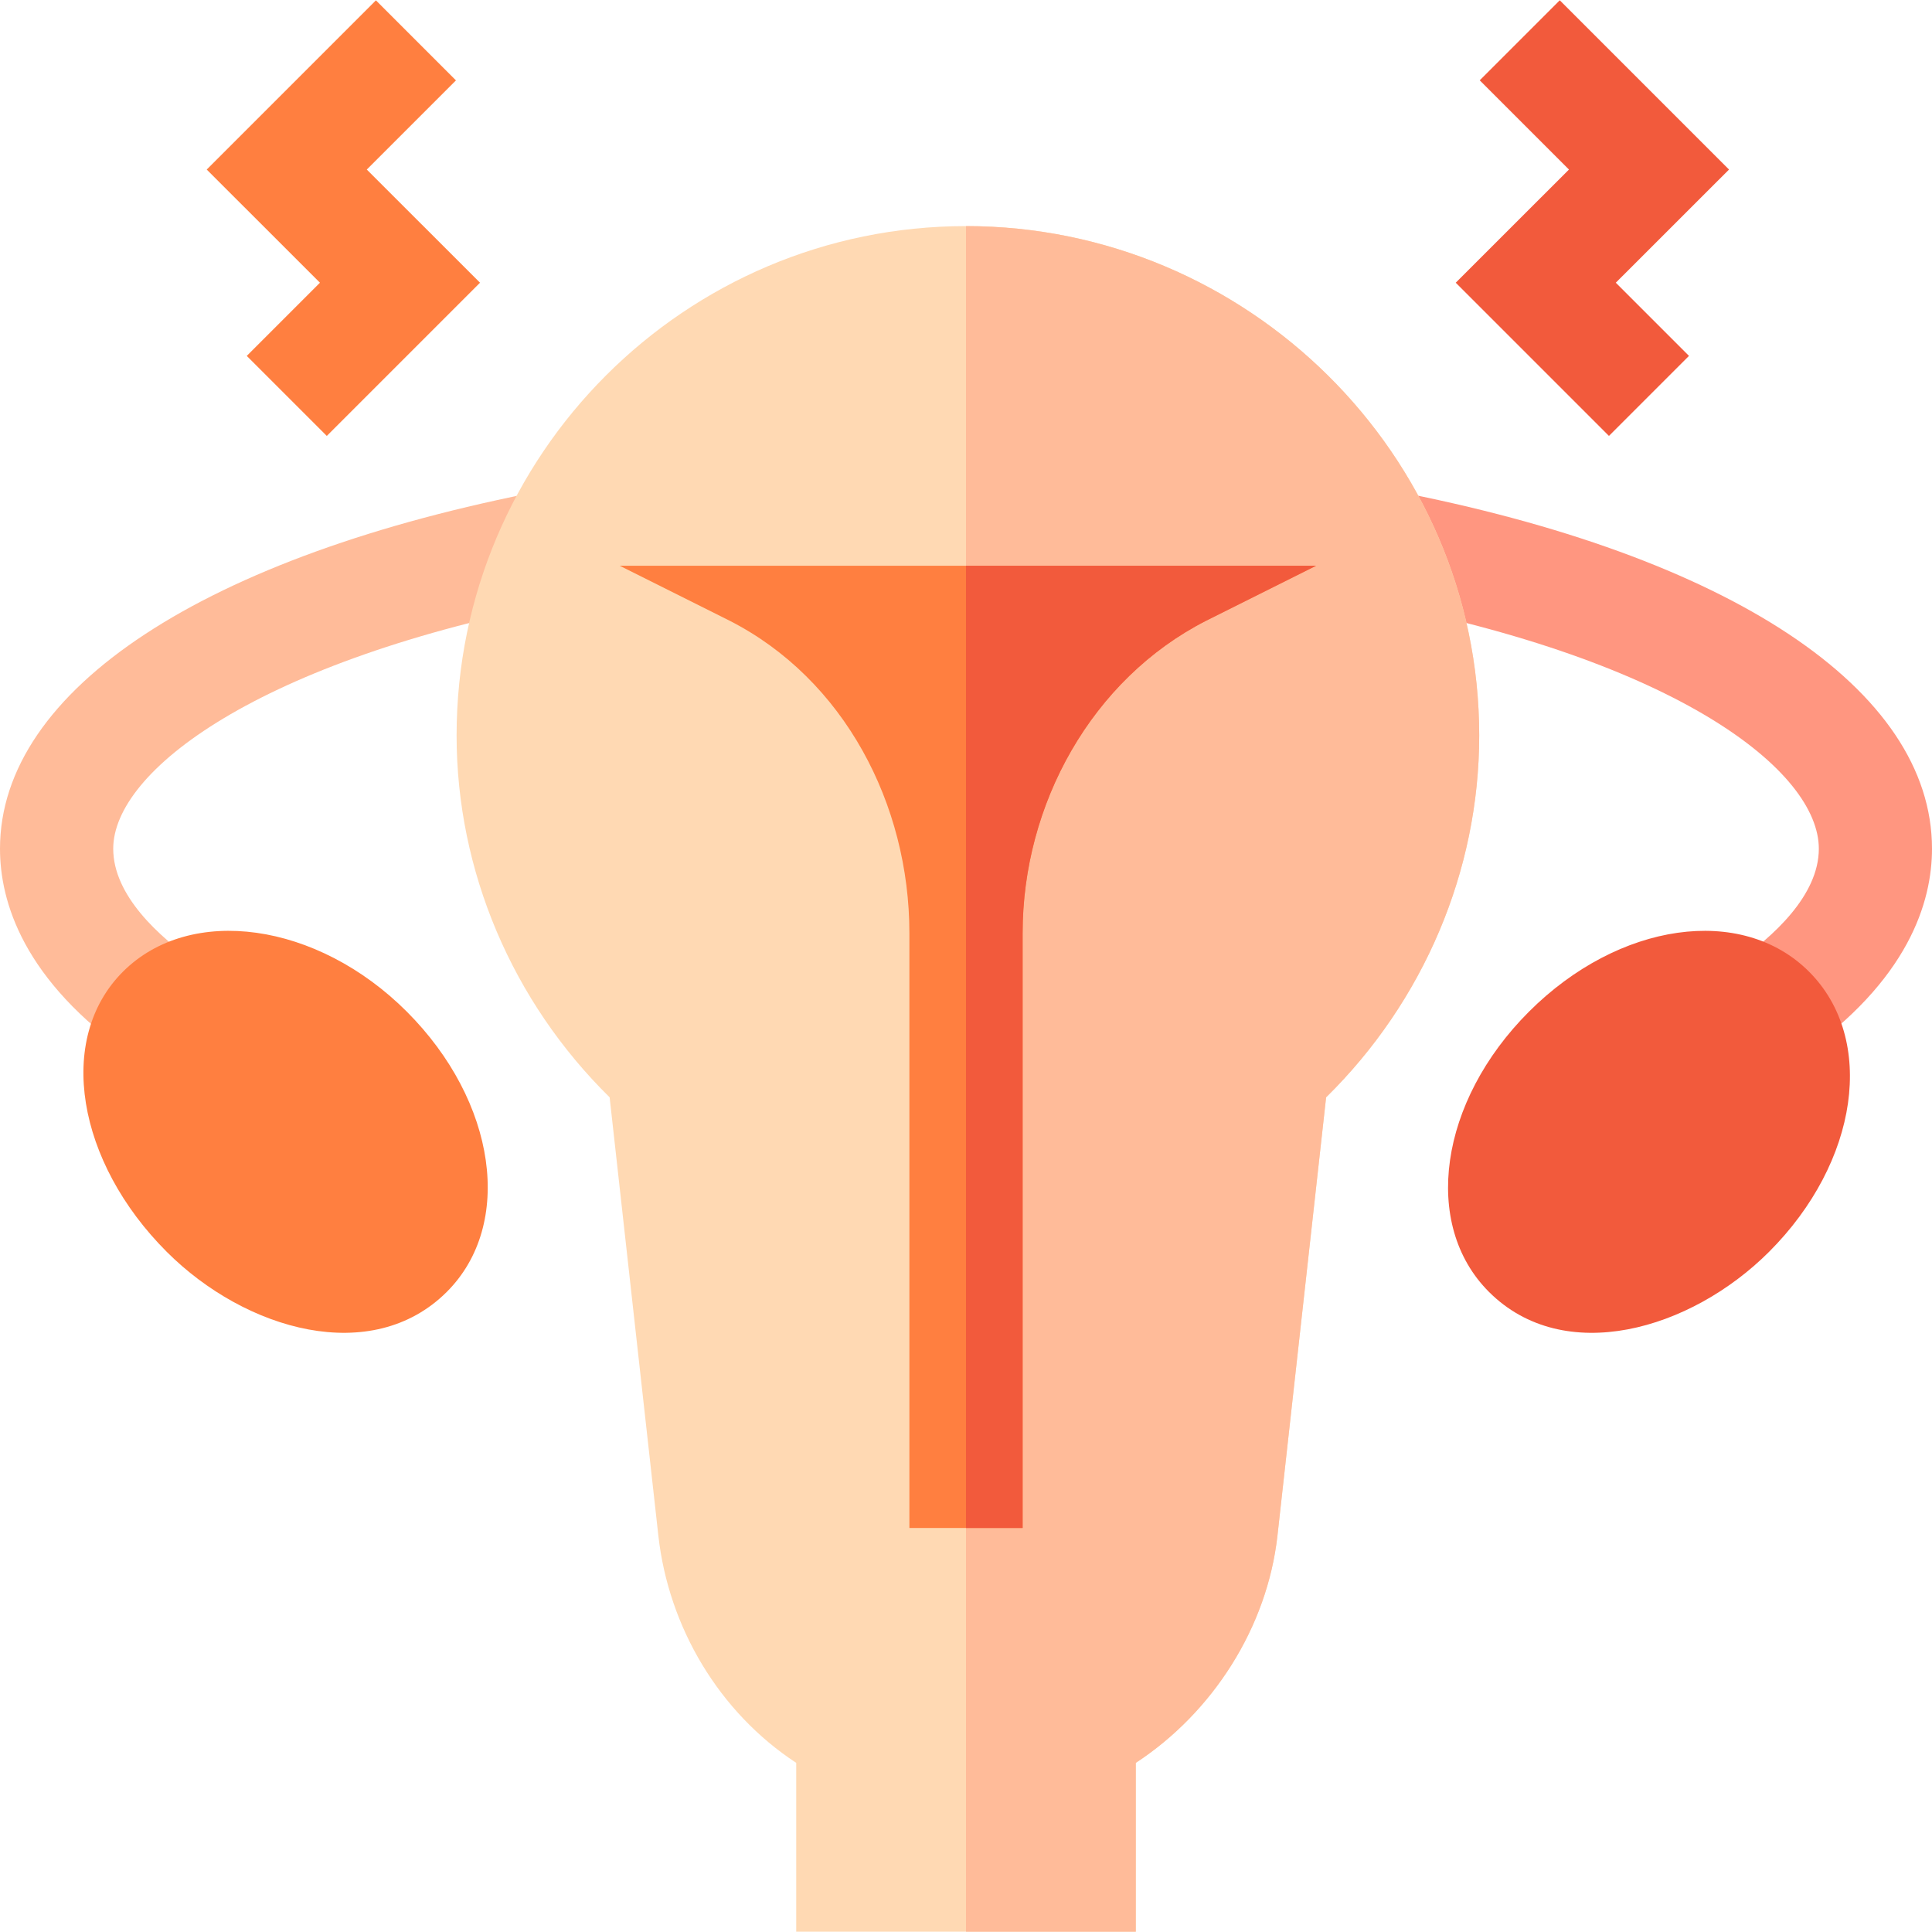 <svg width="33" height="33" viewBox="0 0 33 33" fill="none" xmlns="http://www.w3.org/2000/svg">
<path d="M30.736 18.043L29.633 16.455C30.288 16.001 31.067 15.293 31.067 14.497C31.067 13.172 28.67 11.285 23.41 10.278L23.774 8.378C29.551 9.486 33 11.773 33 14.497C33 15.398 32.607 16.744 30.736 18.043Z" fill="#FF9680"/>
<path d="M2.264 18.043C0.393 16.744 0 15.398 0 14.497C0 11.773 3.513 9.486 9.291 8.378L9.655 10.278C4.394 11.285 1.934 13.172 1.934 14.497C1.934 15.293 2.713 16.001 3.367 16.455L2.264 18.043Z" fill="#FFBB99"/>
<path d="M16.5 3.862C11.702 3.862 7.799 7.765 7.799 12.563C7.799 14.873 8.747 17.104 10.413 18.743L11.245 26.229C11.42 27.797 12.285 29.249 13.6 30.111V32.995H16.5H19.4V30.111C20.715 29.249 21.645 27.797 21.82 26.229L22.651 18.743C24.318 17.104 25.266 14.873 25.266 12.563C25.266 7.765 21.298 3.862 16.5 3.862Z" fill="#FFD9B3"/>
<path d="M19.4 30.111C20.715 29.25 21.645 27.797 21.82 26.229L22.651 18.743C24.318 17.104 25.266 14.873 25.266 12.563C25.266 7.765 21.298 3.862 16.5 3.862V32.995H19.4V30.111Z" fill="#FFBB99"/>
<path d="M5.582 7.446L4.215 6.079L5.465 4.829L3.531 2.896L6.421 0.006L7.788 1.373L6.265 2.896L8.199 4.829L5.582 7.446Z" fill="#FF7F40"/>
<path d="M27.482 7.446L24.865 4.829L26.799 2.896L25.275 1.372L26.642 0.005L29.533 2.896L27.599 4.829L28.849 6.079L27.482 7.446Z" fill="#F25A3C"/>
<path d="M2.848 21.382C1.314 19.848 0.95 17.747 2.1 16.597C3.251 15.448 5.416 15.747 6.949 17.28C8.482 18.814 8.783 20.915 7.633 22.065C6.357 23.341 4.197 22.731 2.848 21.382Z" fill="#FF7F40"/>
<path d="M25.432 22.066C24.282 20.916 24.582 18.814 26.115 17.281C27.649 15.747 29.752 15.448 30.9 16.597C32.05 17.747 31.75 19.849 30.217 21.382C28.874 22.724 26.711 23.345 25.432 22.066Z" fill="#F25A3C"/>
<path d="M16.5 9.663H10.585C10.585 9.663 12.446 10.594 12.46 10.601C14.42 11.6 15.533 13.739 15.533 15.938V26.099H16.5H17.467V15.938C17.467 13.739 18.645 11.6 20.604 10.601C20.619 10.594 22.48 9.663 22.48 9.663H16.5V9.663Z" fill="#FF7F40"/>
<path d="M17.467 15.938C17.467 13.739 18.645 11.6 20.604 10.601C20.619 10.594 22.48 9.663 22.48 9.663H16.5V26.099H17.467V15.938Z" fill="#F25A3C"/>
</svg>
